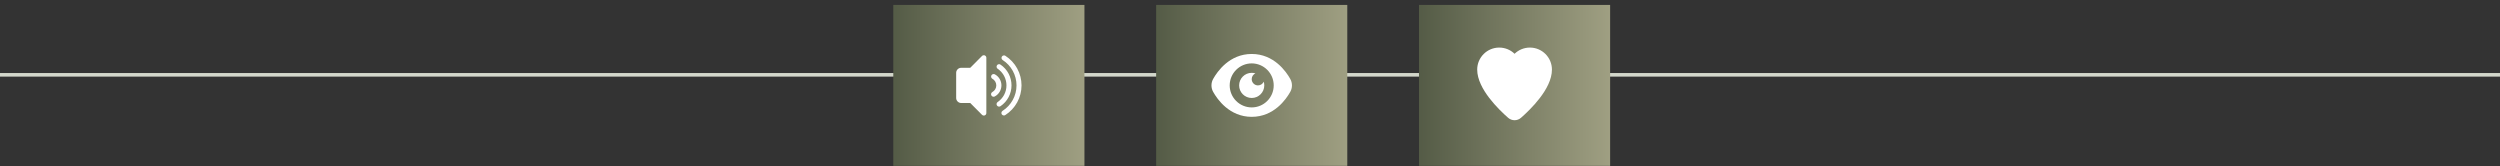 <svg width="497" height="33" viewBox="0 0 497 33" fill="none" xmlns="http://www.w3.org/2000/svg">
<rect x="0" y="0" width="497" height="33" fill="#333333" stroke="none"/>
<line y1="14.875" x2="497" y2="14.875" stroke="#D3D7CB" stroke-width="0.713"/>
<rect width="38" height="32" transform="translate(177.586 0.978)" fill="url(#paint0_linear_2662_2024)"/>
<path d="M195.776 11.017C195.685 10.979 195.585 10.968 195.488 10.987C195.391 11.006 195.301 11.053 195.231 11.122L192.881 13.477H191.086C190.821 13.477 190.566 13.582 190.379 13.77C190.191 13.958 190.086 14.212 190.086 14.477V19.477C190.086 19.742 190.191 19.997 190.379 20.184C190.566 20.372 190.821 20.477 191.086 20.477H192.881L195.231 22.832C195.278 22.878 195.333 22.915 195.394 22.94C195.455 22.965 195.52 22.977 195.586 22.977C195.652 22.979 195.717 22.965 195.776 22.937C195.867 22.9 195.945 22.836 196.001 22.754C196.056 22.672 196.085 22.576 196.086 22.477V11.477C196.085 11.378 196.056 11.282 196.001 11.2C195.945 11.118 195.867 11.055 195.776 11.017Z" fill="white"/>
<path d="M199.847 11.079C199.736 11.015 199.605 10.997 199.48 11.028C199.356 11.058 199.248 11.135 199.179 11.243C199.11 11.351 199.084 11.481 199.108 11.606C199.132 11.732 199.203 11.844 199.307 11.919C200.158 12.461 200.858 13.209 201.343 14.093C201.828 14.978 202.083 15.97 202.083 16.979C202.083 17.988 201.828 18.98 201.343 19.864C200.858 20.749 200.158 21.497 199.307 22.039C199.196 22.111 199.118 22.224 199.09 22.353C199.061 22.482 199.086 22.617 199.157 22.729C199.229 22.84 199.342 22.918 199.471 22.947C199.6 22.975 199.736 22.95 199.847 22.879C200.838 22.246 201.654 21.374 202.219 20.343C202.784 19.312 203.08 18.155 203.08 16.979C203.08 15.803 202.784 14.646 202.219 13.615C201.654 12.584 200.838 11.712 199.847 11.079Z" fill="white"/>
<path d="M201.088 16.976C201.088 16.16 200.889 15.357 200.507 14.636C200.125 13.916 199.573 13.299 198.898 12.841C198.788 12.767 198.653 12.739 198.523 12.765C198.393 12.79 198.278 12.866 198.203 12.976C198.129 13.086 198.102 13.221 198.127 13.351C198.152 13.482 198.228 13.597 198.338 13.671C198.877 14.038 199.317 14.531 199.622 15.107C199.926 15.683 200.085 16.325 200.085 16.976C200.085 17.628 199.926 18.269 199.622 18.845C199.317 19.421 198.877 19.914 198.338 20.281C198.249 20.341 198.182 20.428 198.146 20.529C198.11 20.63 198.108 20.74 198.139 20.842C198.17 20.945 198.234 21.035 198.32 21.098C198.407 21.162 198.511 21.196 198.618 21.196C198.718 21.196 198.816 21.167 198.898 21.111C199.573 20.653 200.125 20.036 200.507 19.316C200.889 18.595 201.088 17.792 201.088 16.976Z" fill="white"/>
<path d="M199.086 16.977C199.086 16.529 198.966 16.088 198.737 15.702C198.508 15.315 198.18 14.998 197.786 14.782C197.669 14.716 197.531 14.699 197.402 14.735C197.272 14.77 197.162 14.856 197.096 14.972C197.03 15.089 197.012 15.227 197.048 15.357C197.084 15.486 197.169 15.596 197.286 15.662C197.522 15.792 197.718 15.982 197.855 16.213C197.992 16.445 198.064 16.709 198.064 16.977C198.064 17.246 197.992 17.51 197.855 17.741C197.718 17.973 197.522 18.163 197.286 18.292C197.188 18.345 197.11 18.43 197.065 18.532C197.021 18.634 197.011 18.748 197.039 18.856C197.067 18.964 197.129 19.06 197.218 19.128C197.306 19.196 197.414 19.233 197.526 19.232C197.61 19.233 197.692 19.212 197.766 19.172C198.163 18.959 198.496 18.643 198.728 18.257C198.961 17.87 199.084 17.428 199.086 16.977Z" fill="white"/>
<rect width="38" height="32" transform="translate(229.84 0.978)" fill="url(#paint1_linear_2662_2024)"/>
<g clip-path="url(#clip0_2662_2024)">
<path d="M256.507 15.697C255.678 14.213 253.259 10.728 248.84 10.728C244.421 10.728 242.002 14.213 241.172 15.697C240.954 16.088 240.84 16.53 240.84 16.978C240.84 17.427 240.954 17.868 241.172 18.259C242.002 19.743 244.421 23.228 248.84 23.228C253.259 23.228 255.678 19.743 256.507 18.259C256.726 17.868 256.84 17.427 256.84 16.978C256.84 16.53 256.726 16.088 256.507 15.697ZM248.84 21.353C246.427 21.353 244.465 19.39 244.465 16.978C244.465 14.566 246.427 12.603 248.84 12.603C251.252 12.603 253.215 14.566 253.215 16.978C253.215 19.39 251.252 21.353 248.84 21.353ZM251.229 16.241C251.301 16.474 251.34 16.722 251.34 16.978C251.34 18.357 250.218 19.478 248.84 19.478C247.461 19.478 246.34 18.357 246.34 16.978C246.34 15.6 247.461 14.478 248.84 14.478C249.096 14.478 249.343 14.517 249.576 14.589C249.143 14.785 248.84 15.222 248.84 15.728C248.84 16.417 249.4 16.978 250.09 16.978C250.596 16.978 251.033 16.675 251.229 16.241Z" fill="white"/>
</g>
<rect width="38" height="32" transform="translate(282.094 0.978)" fill="url(#paint2_linear_2662_2024)"/>
<g clip-path="url(#clip1_2662_2024)">
<path fill-rule="evenodd" clip-rule="evenodd" d="M293.668 13.838C293.668 11.419 295.629 9.458 298.049 9.458C299.234 9.458 300.308 9.928 301.097 10.691C301.885 9.928 302.959 9.458 304.144 9.458C306.564 9.458 308.525 11.419 308.525 13.838C308.525 15.8 307.403 17.807 306.131 19.47C304.843 21.154 303.324 22.586 302.379 23.414C301.639 24.062 300.554 24.062 299.814 23.414C298.869 22.586 297.35 21.154 296.062 19.47C294.791 17.807 293.668 15.8 293.668 13.838Z" fill="white"/>
</g>
<defs>
<linearGradient id="paint0_linear_2662_2024" x1="37.911" y1="16.41" x2="-0.089" y2="16.41" gradientUnits="userSpaceOnUse">
<stop stop-color="#9F9F82"/>
<stop offset="1" stop-color="#545B46"/>
</linearGradient>
<linearGradient id="paint1_linear_2662_2024" x1="37.911" y1="16.41" x2="-0.089" y2="16.41" gradientUnits="userSpaceOnUse">
<stop stop-color="#9F9F82"/>
<stop offset="1" stop-color="#545B46"/>
</linearGradient>
<linearGradient id="paint2_linear_2662_2024" x1="37.911" y1="16.41" x2="-0.089" y2="16.41" gradientUnits="userSpaceOnUse">
<stop stop-color="#9F9F82"/>
<stop offset="1" stop-color="#545B46"/>
</linearGradient>
<clipPath id="clip0_2662_2024">
<rect width="16" height="16" fill="white" transform="translate(240.84 8.978)"/>
</clipPath>
<clipPath id="clip1_2662_2024">
<rect width="15.238" height="16" fill="white" transform="translate(293.477 8.978)"/>
</clipPath>
</defs>
</svg>
